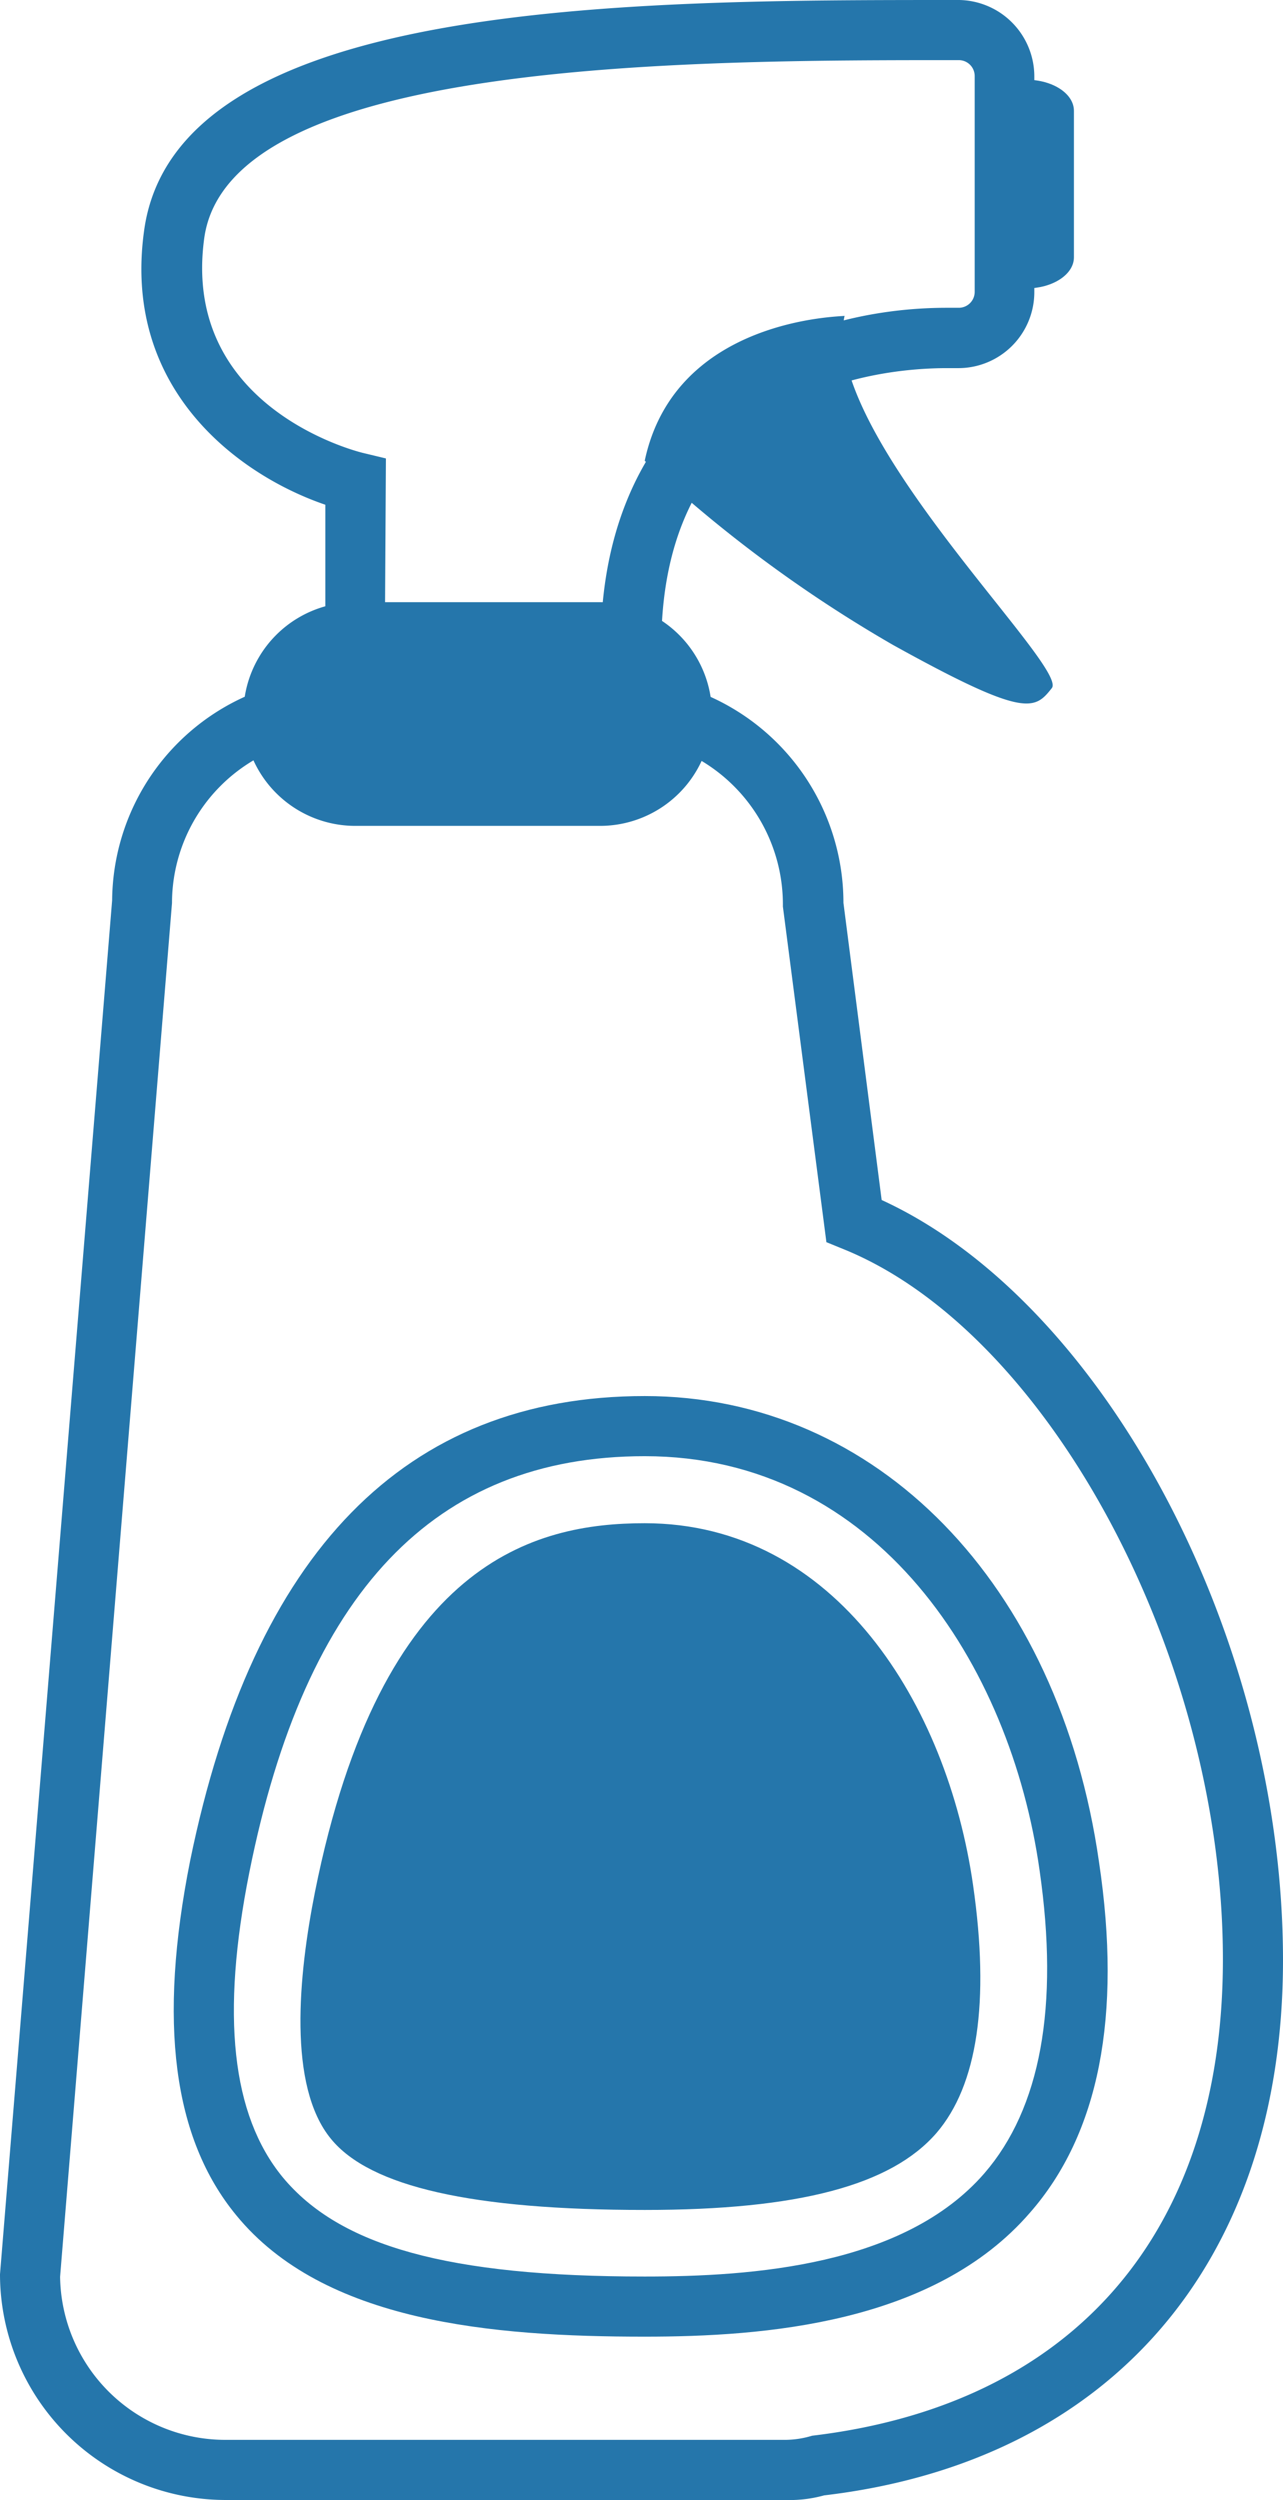 <svg xmlns="http://www.w3.org/2000/svg" viewBox="0 0 55.72 108.52">
<g id="Слой_2" data-name="Слой 2"><g id="Layer_1" data-name="Layer 1">
<path fill="#2576ab" d="M28,20A58.28,58.28,0,0,0,38.79,28c5.74,3.18,6.14,2.82,6.89,1.87s-10.12-11.13-9-16.16C36.63,13.75,29.33,13.75,28,20Z"/>
<path fill="#2576ab" d="M46.64,11.17c0,.75-.93,1.35-2.07,1.35h0c-1.14,0-2.07-.6-2.07-1.35V4.81c0-.75.93-1.35,2.07-1.35h0c1.14,0,2.07.6,2.07,1.35Z"/>
<path fill="#2576ab" d="M28.72,29.35H14.13V21.91C10.51,20.68,5.28,17,6.26,10,7.64,0,27.23,0,41.54,0a3.32,3.32,0,0,1,3.38,3.3v9.38a3.3,3.3,0,0,1-3.3,3.3h-.51c-2.9,0-12.39.87-12.39,12.07Zm-12-2.61h9.41c.63-9.85,8.33-13.38,15-13.38h.5a.69.69,0,0,0,.7-.69V3.3a.69.69,0,0,0-.69-.69c-11.91,0-31.7,0-32.77,7.73-1,7.31,6.56,9.24,6.89,9.32l1,.24Z"/>
<path fill="#2576ab" d="M30.92,31a4.86,4.86,0,0,1-4.86,4.85H15.43A4.86,4.86,0,0,1,10.57,31h0a4.86,4.86,0,0,1,4.86-4.86H26.06A4.86,4.86,0,0,1,30.92,31Z"/>
<path fill="#2576ab" d="M34.11,108.52H9.81A9.81,9.81,0,0,1,0,98.72L4.87,39.08a9.78,9.78,0,0,1,9.8-9.7H26.82a9.81,9.81,0,0,1,9.81,9.81l1.66,12.9c9.68,4.44,17.43,19,17.43,33,0,13.07-7.45,21.76-19.93,23.23A5.62,5.62,0,0,1,34.11,108.52ZM14.67,32a7.21,7.21,0,0,0-7.2,7.2L2.61,98.83a7.18,7.18,0,0,0,7.2,7.08h24.3a4.1,4.1,0,0,0,1.16-.18c11.42-1.36,17.84-8.89,17.84-20.68,0-13.11-7.56-27.24-16.51-30.84l-.71-.29L34,39.35A7.26,7.26,0,0,0,26.82,32Z"/>
<path fill="#2576ab" d="M28,101.43c-6.64,0-13.94-.63-17.74-5.27-2.75-3.34-3.4-8.38-2-15.4C11,67.38,17.6,60.6,28,60.6c10.07,0,18,8.13,19.73,20.23,1,6.68,0,11.8-3,15.22C40.56,100.87,33.19,101.43,28,101.43Zm0-38.22c-9.13,0-14.74,5.91-17.17,18.06-1.24,6.2-.77,10.53,1.44,13.23,2.48,3,7.19,4.32,15.73,4.32,4.66,0,11.26-.46,14.75-4.48,2.44-2.82,3.25-7.24,2.4-13.14C43.89,72.25,38.08,63.21,28,63.21Z"/>
<path fill="#2576ab" d="M28,95.93c-7.47,0-11.93-1-13.63-3.09-1.88-2.29-1.41-7.1-.69-10.72,2.88-14.36,9.55-16,14.32-16,8.29,0,13.14,7.89,14.26,15.71.73,5.08.19,8.69-1.59,10.76C38.7,94.86,34.68,95.93,28,95.93Z"/>
</g></g></svg>